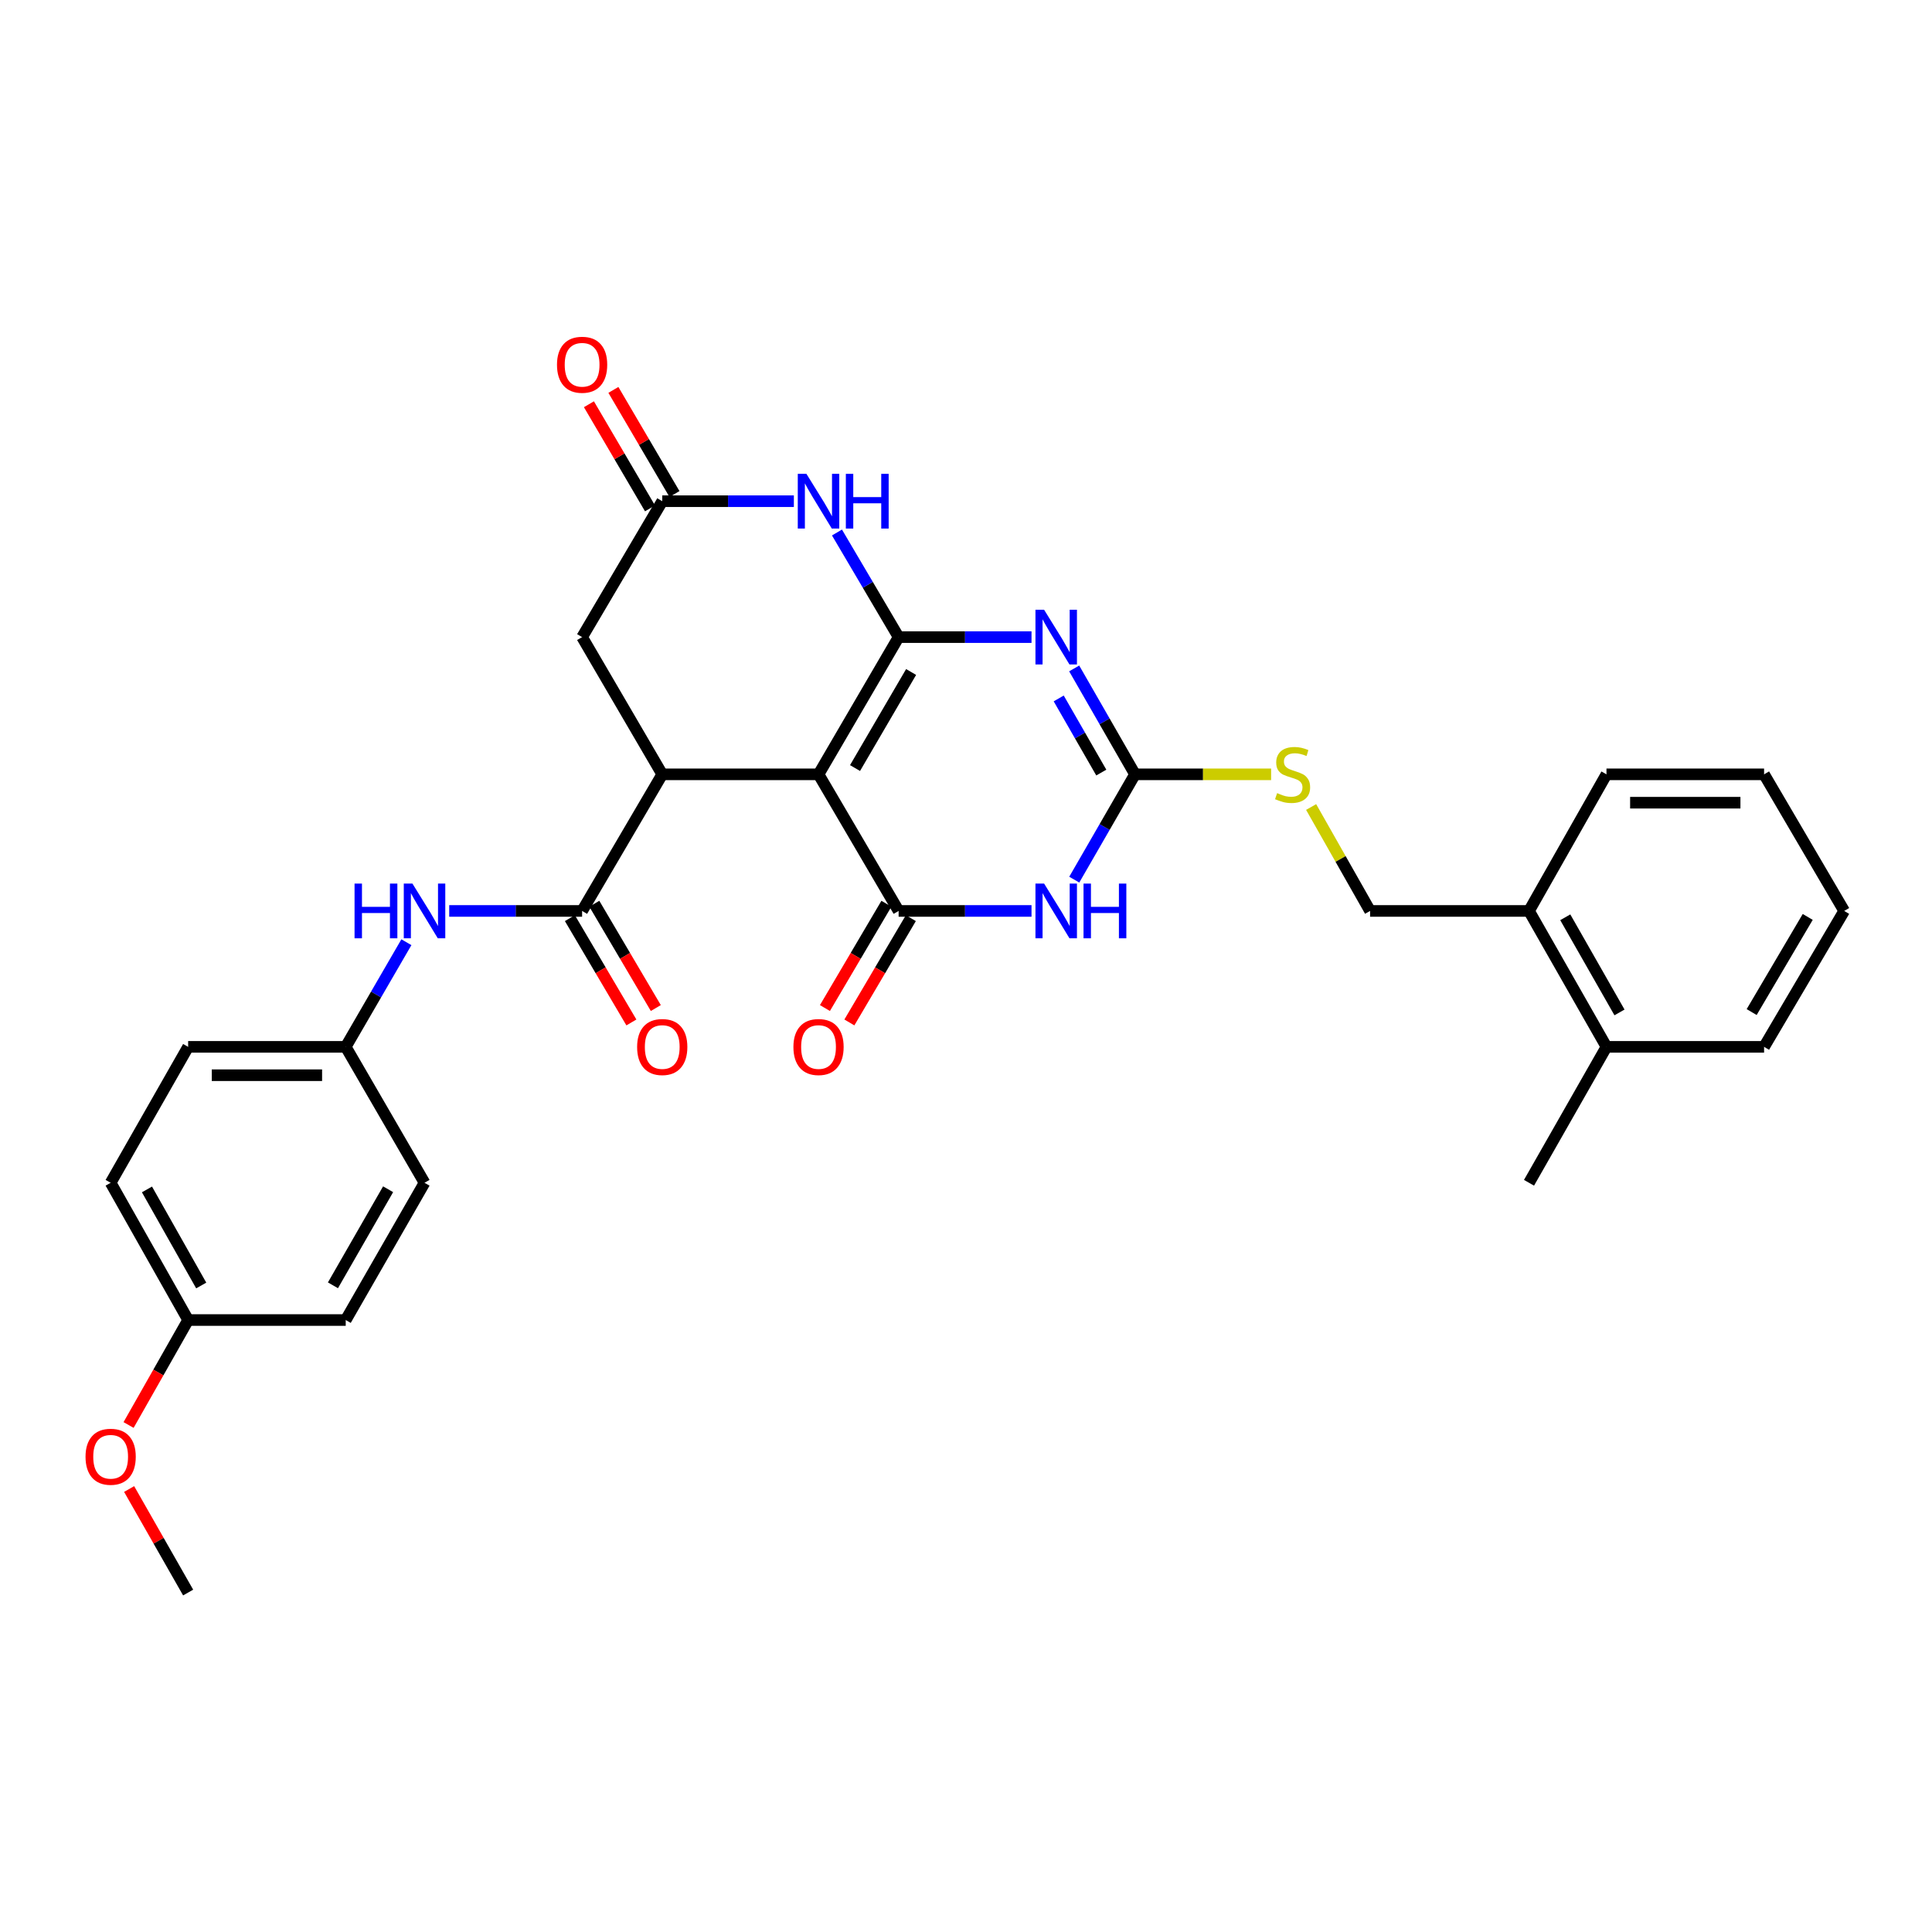 <?xml version='1.0' encoding='iso-8859-1'?>
<svg version='1.1' baseProfile='full'
              xmlns='http://www.w3.org/2000/svg'
                      xmlns:rdkit='http://www.rdkit.org/xml'
                      xmlns:xlink='http://www.w3.org/1999/xlink'
                  xml:space='preserve'
width='1000px' height='1000px' viewBox='0 0 1000 1000'>
<!-- END OF HEADER -->
<rect style='opacity:1.0;fill:#FFFFFF;stroke:none' width='1000' height='1000' x='0' y='0'> </rect>
<path class='bond-0' d='M 465.127,329.769 L 423.668,400.794' style='fill:none;fill-rule:evenodd;stroke:#000000;stroke-width:6px;stroke-linecap:butt;stroke-linejoin:miter;stroke-opacity:1' />
<path class='bond-0' d='M 471.587,347.824 L 442.566,397.542' style='fill:none;fill-rule:evenodd;stroke:#000000;stroke-width:6px;stroke-linecap:butt;stroke-linejoin:miter;stroke-opacity:1' />
<path class='bond-1' d='M 465.127,329.769 L 499.519,329.769' style='fill:none;fill-rule:evenodd;stroke:#000000;stroke-width:6px;stroke-linecap:butt;stroke-linejoin:miter;stroke-opacity:1' />
<path class='bond-1' d='M 499.519,329.769 L 533.911,329.769' style='fill:none;fill-rule:evenodd;stroke:#0000FF;stroke-width:6px;stroke-linecap:butt;stroke-linejoin:miter;stroke-opacity:1' />
<path class='bond-6' d='M 465.127,329.769 L 449.171,302.696' style='fill:none;fill-rule:evenodd;stroke:#000000;stroke-width:6px;stroke-linecap:butt;stroke-linejoin:miter;stroke-opacity:1' />
<path class='bond-6' d='M 449.171,302.696 L 433.216,275.622' style='fill:none;fill-rule:evenodd;stroke:#0000FF;stroke-width:6px;stroke-linecap:butt;stroke-linejoin:miter;stroke-opacity:1' />
<path class='bond-2' d='M 423.668,400.794 L 465.127,471.501' style='fill:none;fill-rule:evenodd;stroke:#000000;stroke-width:6px;stroke-linecap:butt;stroke-linejoin:miter;stroke-opacity:1' />
<path class='bond-5' d='M 423.668,400.794 L 342.774,400.794' style='fill:none;fill-rule:evenodd;stroke:#000000;stroke-width:6px;stroke-linecap:butt;stroke-linejoin:miter;stroke-opacity:1' />
<path class='bond-4' d='M 555.998,345.977 L 571.738,373.385' style='fill:none;fill-rule:evenodd;stroke:#0000FF;stroke-width:6px;stroke-linecap:butt;stroke-linejoin:miter;stroke-opacity:1' />
<path class='bond-4' d='M 571.738,373.385 L 587.479,400.794' style='fill:none;fill-rule:evenodd;stroke:#000000;stroke-width:6px;stroke-linecap:butt;stroke-linejoin:miter;stroke-opacity:1' />
<path class='bond-4' d='M 547.989,361.511 L 559.007,380.697' style='fill:none;fill-rule:evenodd;stroke:#0000FF;stroke-width:6px;stroke-linecap:butt;stroke-linejoin:miter;stroke-opacity:1' />
<path class='bond-4' d='M 559.007,380.697 L 570.026,399.883' style='fill:none;fill-rule:evenodd;stroke:#000000;stroke-width:6px;stroke-linecap:butt;stroke-linejoin:miter;stroke-opacity:1' />
<path class='bond-12' d='M 458.802,467.774 L 442.894,494.767' style='fill:none;fill-rule:evenodd;stroke:#000000;stroke-width:6px;stroke-linecap:butt;stroke-linejoin:miter;stroke-opacity:1' />
<path class='bond-12' d='M 442.894,494.767 L 426.986,521.761' style='fill:none;fill-rule:evenodd;stroke:#FF0000;stroke-width:6px;stroke-linecap:butt;stroke-linejoin:miter;stroke-opacity:1' />
<path class='bond-12' d='M 471.451,475.228 L 455.543,502.222' style='fill:none;fill-rule:evenodd;stroke:#000000;stroke-width:6px;stroke-linecap:butt;stroke-linejoin:miter;stroke-opacity:1' />
<path class='bond-12' d='M 455.543,502.222 L 439.635,529.215' style='fill:none;fill-rule:evenodd;stroke:#FF0000;stroke-width:6px;stroke-linecap:butt;stroke-linejoin:miter;stroke-opacity:1' />
<path class='bond-32' d='M 465.127,471.501 L 499.519,471.501' style='fill:none;fill-rule:evenodd;stroke:#000000;stroke-width:6px;stroke-linecap:butt;stroke-linejoin:miter;stroke-opacity:1' />
<path class='bond-32' d='M 499.519,471.501 L 533.911,471.501' style='fill:none;fill-rule:evenodd;stroke:#0000FF;stroke-width:6px;stroke-linecap:butt;stroke-linejoin:miter;stroke-opacity:1' />
<path class='bond-3' d='M 556.036,455.3 L 571.757,428.047' style='fill:none;fill-rule:evenodd;stroke:#0000FF;stroke-width:6px;stroke-linecap:butt;stroke-linejoin:miter;stroke-opacity:1' />
<path class='bond-3' d='M 571.757,428.047 L 587.479,400.794' style='fill:none;fill-rule:evenodd;stroke:#000000;stroke-width:6px;stroke-linecap:butt;stroke-linejoin:miter;stroke-opacity:1' />
<path class='bond-11' d='M 587.479,400.794 L 622.701,400.794' style='fill:none;fill-rule:evenodd;stroke:#000000;stroke-width:6px;stroke-linecap:butt;stroke-linejoin:miter;stroke-opacity:1' />
<path class='bond-11' d='M 622.701,400.794 L 657.923,400.794' style='fill:none;fill-rule:evenodd;stroke:#CCCC00;stroke-width:6px;stroke-linecap:butt;stroke-linejoin:miter;stroke-opacity:1' />
<path class='bond-7' d='M 342.774,400.794 L 301.299,471.501' style='fill:none;fill-rule:evenodd;stroke:#000000;stroke-width:6px;stroke-linecap:butt;stroke-linejoin:miter;stroke-opacity:1' />
<path class='bond-31' d='M 342.774,400.794 L 301.299,329.769' style='fill:none;fill-rule:evenodd;stroke:#000000;stroke-width:6px;stroke-linecap:butt;stroke-linejoin:miter;stroke-opacity:1' />
<path class='bond-8' d='M 410.906,259.421 L 376.84,259.421' style='fill:none;fill-rule:evenodd;stroke:#0000FF;stroke-width:6px;stroke-linecap:butt;stroke-linejoin:miter;stroke-opacity:1' />
<path class='bond-8' d='M 376.84,259.421 L 342.774,259.421' style='fill:none;fill-rule:evenodd;stroke:#000000;stroke-width:6px;stroke-linecap:butt;stroke-linejoin:miter;stroke-opacity:1' />
<path class='bond-9' d='M 301.299,471.501 L 266.907,471.501' style='fill:none;fill-rule:evenodd;stroke:#000000;stroke-width:6px;stroke-linecap:butt;stroke-linejoin:miter;stroke-opacity:1' />
<path class='bond-9' d='M 266.907,471.501 L 232.515,471.501' style='fill:none;fill-rule:evenodd;stroke:#0000FF;stroke-width:6px;stroke-linecap:butt;stroke-linejoin:miter;stroke-opacity:1' />
<path class='bond-13' d='M 294.976,475.229 L 310.89,502.223' style='fill:none;fill-rule:evenodd;stroke:#000000;stroke-width:6px;stroke-linecap:butt;stroke-linejoin:miter;stroke-opacity:1' />
<path class='bond-13' d='M 310.89,502.223 L 326.804,529.216' style='fill:none;fill-rule:evenodd;stroke:#FF0000;stroke-width:6px;stroke-linecap:butt;stroke-linejoin:miter;stroke-opacity:1' />
<path class='bond-13' d='M 307.623,467.773 L 323.537,494.766' style='fill:none;fill-rule:evenodd;stroke:#000000;stroke-width:6px;stroke-linecap:butt;stroke-linejoin:miter;stroke-opacity:1' />
<path class='bond-13' d='M 323.537,494.766 L 339.451,521.76' style='fill:none;fill-rule:evenodd;stroke:#FF0000;stroke-width:6px;stroke-linecap:butt;stroke-linejoin:miter;stroke-opacity:1' />
<path class='bond-10' d='M 342.774,259.421 L 301.299,329.769' style='fill:none;fill-rule:evenodd;stroke:#000000;stroke-width:6px;stroke-linecap:butt;stroke-linejoin:miter;stroke-opacity:1' />
<path class='bond-14' d='M 349.106,255.707 L 333.298,228.758' style='fill:none;fill-rule:evenodd;stroke:#000000;stroke-width:6px;stroke-linecap:butt;stroke-linejoin:miter;stroke-opacity:1' />
<path class='bond-14' d='M 333.298,228.758 L 317.491,201.809' style='fill:none;fill-rule:evenodd;stroke:#FF0000;stroke-width:6px;stroke-linecap:butt;stroke-linejoin:miter;stroke-opacity:1' />
<path class='bond-14' d='M 336.442,263.135 L 320.635,236.186' style='fill:none;fill-rule:evenodd;stroke:#000000;stroke-width:6px;stroke-linecap:butt;stroke-linejoin:miter;stroke-opacity:1' />
<path class='bond-14' d='M 320.635,236.186 L 304.827,209.237' style='fill:none;fill-rule:evenodd;stroke:#FF0000;stroke-width:6px;stroke-linecap:butt;stroke-linejoin:miter;stroke-opacity:1' />
<path class='bond-18' d='M 210.347,487.694 L 194.647,514.772' style='fill:none;fill-rule:evenodd;stroke:#0000FF;stroke-width:6px;stroke-linecap:butt;stroke-linejoin:miter;stroke-opacity:1' />
<path class='bond-18' d='M 194.647,514.772 L 178.946,541.849' style='fill:none;fill-rule:evenodd;stroke:#000000;stroke-width:6px;stroke-linecap:butt;stroke-linejoin:miter;stroke-opacity:1' />
<path class='bond-15' d='M 678.637,417.707 L 693.896,444.604' style='fill:none;fill-rule:evenodd;stroke:#CCCC00;stroke-width:6px;stroke-linecap:butt;stroke-linejoin:miter;stroke-opacity:1' />
<path class='bond-15' d='M 693.896,444.604 L 709.155,471.501' style='fill:none;fill-rule:evenodd;stroke:#000000;stroke-width:6px;stroke-linecap:butt;stroke-linejoin:miter;stroke-opacity:1' />
<path class='bond-16' d='M 709.155,471.501 L 791.411,471.501' style='fill:none;fill-rule:evenodd;stroke:#000000;stroke-width:6px;stroke-linecap:butt;stroke-linejoin:miter;stroke-opacity:1' />
<path class='bond-17' d='M 791.411,471.501 L 831.508,541.849' style='fill:none;fill-rule:evenodd;stroke:#000000;stroke-width:6px;stroke-linecap:butt;stroke-linejoin:miter;stroke-opacity:1' />
<path class='bond-17' d='M 810.181,474.783 L 838.248,524.027' style='fill:none;fill-rule:evenodd;stroke:#000000;stroke-width:6px;stroke-linecap:butt;stroke-linejoin:miter;stroke-opacity:1' />
<path class='bond-25' d='M 791.411,471.501 L 831.508,400.794' style='fill:none;fill-rule:evenodd;stroke:#000000;stroke-width:6px;stroke-linecap:butt;stroke-linejoin:miter;stroke-opacity:1' />
<path class='bond-26' d='M 831.508,541.849 L 791.411,612.206' style='fill:none;fill-rule:evenodd;stroke:#000000;stroke-width:6px;stroke-linecap:butt;stroke-linejoin:miter;stroke-opacity:1' />
<path class='bond-27' d='M 831.508,541.849 L 913.087,541.849' style='fill:none;fill-rule:evenodd;stroke:#000000;stroke-width:6px;stroke-linecap:butt;stroke-linejoin:miter;stroke-opacity:1' />
<path class='bond-20' d='M 178.946,541.849 L 219.736,612.206' style='fill:none;fill-rule:evenodd;stroke:#000000;stroke-width:6px;stroke-linecap:butt;stroke-linejoin:miter;stroke-opacity:1' />
<path class='bond-21' d='M 178.946,541.849 L 97.383,541.849' style='fill:none;fill-rule:evenodd;stroke:#000000;stroke-width:6px;stroke-linecap:butt;stroke-linejoin:miter;stroke-opacity:1' />
<path class='bond-21' d='M 166.712,556.531 L 109.618,556.531' style='fill:none;fill-rule:evenodd;stroke:#000000;stroke-width:6px;stroke-linecap:butt;stroke-linejoin:miter;stroke-opacity:1' />
<path class='bond-19' d='M 97.383,683.247 L 57.271,612.206' style='fill:none;fill-rule:evenodd;stroke:#000000;stroke-width:6px;stroke-linecap:butt;stroke-linejoin:miter;stroke-opacity:1' />
<path class='bond-19' d='M 104.151,665.372 L 76.072,615.643' style='fill:none;fill-rule:evenodd;stroke:#000000;stroke-width:6px;stroke-linecap:butt;stroke-linejoin:miter;stroke-opacity:1' />
<path class='bond-24' d='M 97.383,683.247 L 81.967,710.412' style='fill:none;fill-rule:evenodd;stroke:#000000;stroke-width:6px;stroke-linecap:butt;stroke-linejoin:miter;stroke-opacity:1' />
<path class='bond-24' d='M 81.967,710.412 L 66.55,737.578' style='fill:none;fill-rule:evenodd;stroke:#FF0000;stroke-width:6px;stroke-linecap:butt;stroke-linejoin:miter;stroke-opacity:1' />
<path class='bond-33' d='M 97.383,683.247 L 178.946,683.247' style='fill:none;fill-rule:evenodd;stroke:#000000;stroke-width:6px;stroke-linecap:butt;stroke-linejoin:miter;stroke-opacity:1' />
<path class='bond-22' d='M 219.736,612.206 L 178.946,683.247' style='fill:none;fill-rule:evenodd;stroke:#000000;stroke-width:6px;stroke-linecap:butt;stroke-linejoin:miter;stroke-opacity:1' />
<path class='bond-22' d='M 200.886,615.551 L 172.333,665.28' style='fill:none;fill-rule:evenodd;stroke:#000000;stroke-width:6px;stroke-linecap:butt;stroke-linejoin:miter;stroke-opacity:1' />
<path class='bond-23' d='M 97.383,541.849 L 57.271,612.206' style='fill:none;fill-rule:evenodd;stroke:#000000;stroke-width:6px;stroke-linecap:butt;stroke-linejoin:miter;stroke-opacity:1' />
<path class='bond-28' d='M 66.838,770.714 L 82.111,797.508' style='fill:none;fill-rule:evenodd;stroke:#FF0000;stroke-width:6px;stroke-linecap:butt;stroke-linejoin:miter;stroke-opacity:1' />
<path class='bond-28' d='M 82.111,797.508 L 97.383,824.302' style='fill:none;fill-rule:evenodd;stroke:#000000;stroke-width:6px;stroke-linecap:butt;stroke-linejoin:miter;stroke-opacity:1' />
<path class='bond-30' d='M 831.508,400.794 L 913.087,400.794' style='fill:none;fill-rule:evenodd;stroke:#000000;stroke-width:6px;stroke-linecap:butt;stroke-linejoin:miter;stroke-opacity:1' />
<path class='bond-30' d='M 843.745,415.476 L 900.85,415.476' style='fill:none;fill-rule:evenodd;stroke:#000000;stroke-width:6px;stroke-linecap:butt;stroke-linejoin:miter;stroke-opacity:1' />
<path class='bond-34' d='M 913.087,541.849 L 954.545,471.501' style='fill:none;fill-rule:evenodd;stroke:#000000;stroke-width:6px;stroke-linecap:butt;stroke-linejoin:miter;stroke-opacity:1' />
<path class='bond-34' d='M 906.657,523.843 L 935.678,474.599' style='fill:none;fill-rule:evenodd;stroke:#000000;stroke-width:6px;stroke-linecap:butt;stroke-linejoin:miter;stroke-opacity:1' />
<path class='bond-29' d='M 954.545,471.501 L 913.087,400.794' style='fill:none;fill-rule:evenodd;stroke:#000000;stroke-width:6px;stroke-linecap:butt;stroke-linejoin:miter;stroke-opacity:1' />
<path  class='atom-2' d='M 540.43 315.609
L 549.71 330.609
Q 550.63 332.089, 552.11 334.769
Q 553.59 337.449, 553.67 337.609
L 553.67 315.609
L 557.43 315.609
L 557.43 343.929
L 553.55 343.929
L 543.59 327.529
Q 542.43 325.609, 541.19 323.409
Q 539.99 321.209, 539.63 320.529
L 539.63 343.929
L 535.95 343.929
L 535.95 315.609
L 540.43 315.609
' fill='#0000FF'/>
<path  class='atom-4' d='M 540.43 457.341
L 549.71 472.341
Q 550.63 473.821, 552.11 476.501
Q 553.59 479.181, 553.67 479.341
L 553.67 457.341
L 557.43 457.341
L 557.43 485.661
L 553.55 485.661
L 543.59 469.261
Q 542.43 467.341, 541.19 465.141
Q 539.99 462.941, 539.63 462.261
L 539.63 485.661
L 535.95 485.661
L 535.95 457.341
L 540.43 457.341
' fill='#0000FF'/>
<path  class='atom-4' d='M 560.83 457.341
L 564.67 457.341
L 564.67 469.381
L 579.15 469.381
L 579.15 457.341
L 582.99 457.341
L 582.99 485.661
L 579.15 485.661
L 579.15 472.581
L 564.67 472.581
L 564.67 485.661
L 560.83 485.661
L 560.83 457.341
' fill='#0000FF'/>
<path  class='atom-7' d='M 417.408 245.261
L 426.688 260.261
Q 427.608 261.741, 429.088 264.421
Q 430.568 267.101, 430.648 267.261
L 430.648 245.261
L 434.408 245.261
L 434.408 273.581
L 430.528 273.581
L 420.568 257.181
Q 419.408 255.261, 418.168 253.061
Q 416.968 250.861, 416.608 250.181
L 416.608 273.581
L 412.928 273.581
L 412.928 245.261
L 417.408 245.261
' fill='#0000FF'/>
<path  class='atom-7' d='M 437.808 245.261
L 441.648 245.261
L 441.648 257.301
L 456.128 257.301
L 456.128 245.261
L 459.968 245.261
L 459.968 273.581
L 456.128 273.581
L 456.128 260.501
L 441.648 260.501
L 441.648 273.581
L 437.808 273.581
L 437.808 245.261
' fill='#0000FF'/>
<path  class='atom-10' d='M 183.516 457.341
L 187.356 457.341
L 187.356 469.381
L 201.836 469.381
L 201.836 457.341
L 205.676 457.341
L 205.676 485.661
L 201.836 485.661
L 201.836 472.581
L 187.356 472.581
L 187.356 485.661
L 183.516 485.661
L 183.516 457.341
' fill='#0000FF'/>
<path  class='atom-10' d='M 213.476 457.341
L 222.756 472.341
Q 223.676 473.821, 225.156 476.501
Q 226.636 479.181, 226.716 479.341
L 226.716 457.341
L 230.476 457.341
L 230.476 485.661
L 226.596 485.661
L 216.636 469.261
Q 215.476 467.341, 214.236 465.141
Q 213.036 462.941, 212.676 462.261
L 212.676 485.661
L 208.996 485.661
L 208.996 457.341
L 213.476 457.341
' fill='#0000FF'/>
<path  class='atom-12' d='M 661.042 410.514
Q 661.362 410.634, 662.682 411.194
Q 664.002 411.754, 665.442 412.114
Q 666.922 412.434, 668.362 412.434
Q 671.042 412.434, 672.602 411.154
Q 674.162 409.834, 674.162 407.554
Q 674.162 405.994, 673.362 405.034
Q 672.602 404.074, 671.402 403.554
Q 670.202 403.034, 668.202 402.434
Q 665.682 401.674, 664.162 400.954
Q 662.682 400.234, 661.602 398.714
Q 660.562 397.194, 660.562 394.634
Q 660.562 391.074, 662.962 388.874
Q 665.402 386.674, 670.202 386.674
Q 673.482 386.674, 677.202 388.234
L 676.282 391.314
Q 672.882 389.914, 670.322 389.914
Q 667.562 389.914, 666.042 391.074
Q 664.522 392.194, 664.562 394.154
Q 664.562 395.674, 665.322 396.594
Q 666.122 397.514, 667.242 398.034
Q 668.402 398.554, 670.322 399.154
Q 672.882 399.954, 674.402 400.754
Q 675.922 401.554, 677.002 403.194
Q 678.122 404.794, 678.122 407.554
Q 678.122 411.474, 675.482 413.594
Q 672.882 415.674, 668.522 415.674
Q 666.002 415.674, 664.082 415.114
Q 662.202 414.594, 659.962 413.674
L 661.042 410.514
' fill='#CCCC00'/>
<path  class='atom-13' d='M 410.668 541.929
Q 410.668 535.129, 414.028 531.329
Q 417.388 527.529, 423.668 527.529
Q 429.948 527.529, 433.308 531.329
Q 436.668 535.129, 436.668 541.929
Q 436.668 548.809, 433.268 552.729
Q 429.868 556.609, 423.668 556.609
Q 417.428 556.609, 414.028 552.729
Q 410.668 548.849, 410.668 541.929
M 423.668 553.409
Q 427.988 553.409, 430.308 550.529
Q 432.668 547.609, 432.668 541.929
Q 432.668 536.369, 430.308 533.569
Q 427.988 530.729, 423.668 530.729
Q 419.348 530.729, 416.988 533.529
Q 414.668 536.329, 414.668 541.929
Q 414.668 547.649, 416.988 550.529
Q 419.348 553.409, 423.668 553.409
' fill='#FF0000'/>
<path  class='atom-14' d='M 329.774 541.929
Q 329.774 535.129, 333.134 531.329
Q 336.494 527.529, 342.774 527.529
Q 349.054 527.529, 352.414 531.329
Q 355.774 535.129, 355.774 541.929
Q 355.774 548.809, 352.374 552.729
Q 348.974 556.609, 342.774 556.609
Q 336.534 556.609, 333.134 552.729
Q 329.774 548.849, 329.774 541.929
M 342.774 553.409
Q 347.094 553.409, 349.414 550.529
Q 351.774 547.609, 351.774 541.929
Q 351.774 536.369, 349.414 533.569
Q 347.094 530.729, 342.774 530.729
Q 338.454 530.729, 336.094 533.529
Q 333.774 536.329, 333.774 541.929
Q 333.774 547.649, 336.094 550.529
Q 338.454 553.409, 342.774 553.409
' fill='#FF0000'/>
<path  class='atom-15' d='M 288.299 188.794
Q 288.299 181.994, 291.659 178.194
Q 295.019 174.394, 301.299 174.394
Q 307.579 174.394, 310.939 178.194
Q 314.299 181.994, 314.299 188.794
Q 314.299 195.674, 310.899 199.594
Q 307.499 203.474, 301.299 203.474
Q 295.059 203.474, 291.659 199.594
Q 288.299 195.714, 288.299 188.794
M 301.299 200.274
Q 305.619 200.274, 307.939 197.394
Q 310.299 194.474, 310.299 188.794
Q 310.299 183.234, 307.939 180.434
Q 305.619 177.594, 301.299 177.594
Q 296.979 177.594, 294.619 180.394
Q 292.299 183.194, 292.299 188.794
Q 292.299 194.514, 294.619 197.394
Q 296.979 200.274, 301.299 200.274
' fill='#FF0000'/>
<path  class='atom-25' d='M 44.271 754.009
Q 44.271 747.209, 47.631 743.409
Q 50.991 739.609, 57.271 739.609
Q 63.551 739.609, 66.911 743.409
Q 70.271 747.209, 70.271 754.009
Q 70.271 760.889, 66.871 764.809
Q 63.471 768.689, 57.271 768.689
Q 51.031 768.689, 47.631 764.809
Q 44.271 760.929, 44.271 754.009
M 57.271 765.489
Q 61.591 765.489, 63.911 762.609
Q 66.271 759.689, 66.271 754.009
Q 66.271 748.449, 63.911 745.649
Q 61.591 742.809, 57.271 742.809
Q 52.951 742.809, 50.591 745.609
Q 48.271 748.409, 48.271 754.009
Q 48.271 759.729, 50.591 762.609
Q 52.951 765.489, 57.271 765.489
' fill='#FF0000'/>
</svg>
